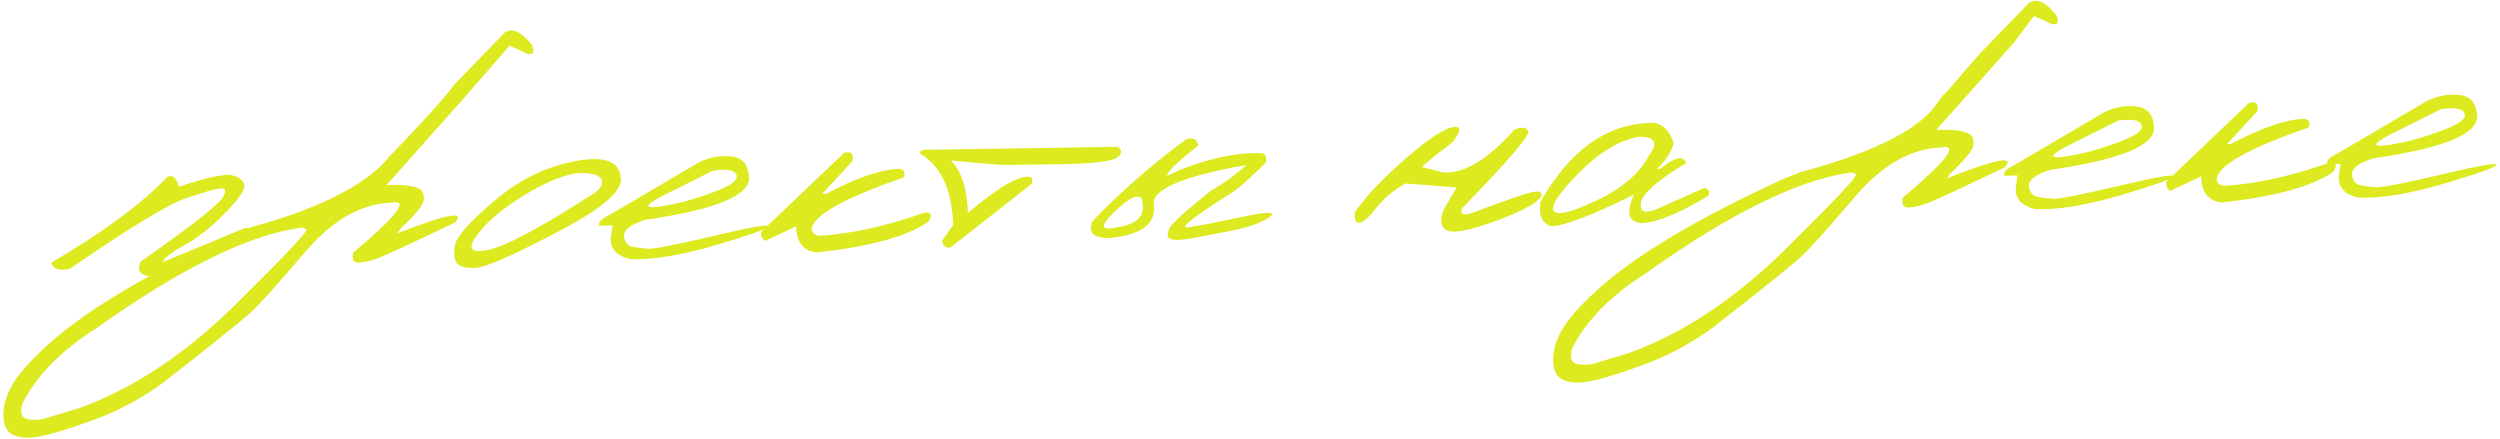 <?xml version="1.0" encoding="UTF-8"?> <svg xmlns="http://www.w3.org/2000/svg" width="433" height="76" viewBox="0 0 433 76" fill="none"><path d="M28.98 30.624C29.97 30.247 30.629 30.816 30.956 32.332C35.892 30.72 38.97 30.063 40.189 30.362C41.408 30.661 42.111 31.206 42.299 31.997C42.51 32.788 41.427 34.399 39.051 36.832C36.698 39.264 34.336 41.138 31.966 42.454C29.596 43.769 28.343 44.749 28.206 45.392L42.193 39.593C42.912 39.294 43.135 39.48 42.863 40.151C42.407 41.444 39.615 43.082 34.487 45.066C29.382 47.049 26.462 47.974 25.728 47.84C24.166 47.531 23.703 46.692 24.339 45.324C33.993 38.551 38.804 34.709 38.772 33.798C39.219 32.916 38.978 32.537 38.047 32.661C37.116 32.763 35.164 33.322 32.19 34.34C29.216 35.335 22.521 39.404 12.104 46.546C10.272 46.976 9.188 46.627 8.852 45.499C17.942 40.182 24.652 35.224 28.98 30.624Z" fill="#DEEA20"></path><path d="M87.396 5.645C88.71 4.755 90.286 5.463 92.123 7.769C92.667 8.958 92.424 9.48 91.392 9.334L88.263 7.906L80.378 16.962L66.96 32.043C71.082 31.897 73.198 32.437 73.311 33.664C73.589 34.429 73.356 35.27 72.614 36.186C71.871 37.101 71.103 37.938 70.309 38.696C69.515 39.454 69.011 40.03 68.797 40.426C77.296 37.068 80.637 36.436 78.819 38.53C70.995 42.274 66.52 44.349 65.394 44.753C64.291 45.157 63.24 45.4 62.239 45.481C61.262 45.562 60.899 44.993 61.153 43.776C68.724 37.418 70.947 34.523 67.821 35.091C62.56 35.278 57.599 38.099 52.936 43.555C48.274 49.01 45.182 52.461 43.66 53.906C42.137 55.328 36.972 59.479 28.165 66.359C24.252 69.166 20.235 71.304 16.115 72.773C11.973 74.265 8.962 75.193 7.082 75.556C5.18 75.943 3.628 75.885 2.424 75.38C1.199 74.899 0.587 73.724 0.589 71.854C0.591 69.985 1.207 68.082 2.438 66.145C3.646 64.21 5.986 61.721 9.457 58.679C16.097 53.039 26.315 47.044 40.112 40.693L43.484 39.342C57.08 35.689 64.5 31.001 67.5 27.001L68.5 26.001C77.36 16.748 78 15.501 78.819 14.501L87.396 5.645ZM4.057 72.244C4.506 72.684 5.56 72.817 7.218 72.645L13.783 70.667C23.079 67.281 32.034 61.353 40.648 52.884C49.239 44.416 53.37 40.039 53.041 39.755C52.711 39.447 52.263 39.361 51.697 39.495C42.65 40.888 30.965 46.685 16.644 56.885C10.646 60.678 6.42 64.955 3.967 69.716C3.555 70.962 3.585 71.805 4.057 72.244Z" fill="#DEEA20"></path><path d="M99.408 27.948C104.435 26.971 107.121 27.81 107.466 30.466C108.231 32.741 104.641 35.959 96.694 40.117C88.748 44.276 83.966 46.373 82.348 46.408C80.731 46.442 79.673 46.195 79.175 45.666C78.7 45.112 78.561 44.091 78.759 42.602C78.957 41.113 81.191 38.548 85.462 34.908C89.732 31.245 94.381 28.925 99.408 27.948ZM82.755 40.545C80.859 43.006 81.45 43.92 84.529 43.286C87.63 42.651 93.861 39.306 103.222 33.25L103.916 32.576C104.798 31.085 104.026 30.223 101.601 29.99C99.176 29.757 95.897 30.843 91.764 33.247C87.654 35.628 84.651 38.06 82.755 40.545Z" fill="#DEEA20"></path><path d="M121.097 28.1C123.003 27.188 124.895 26.859 126.774 27.111C128.651 27.341 129.641 28.56 129.742 30.768C129.853 33.888 123.852 36.324 111.739 38.077C109.214 38.897 107.993 39.83 108.076 40.875C108.182 41.92 108.671 42.541 109.545 42.738C110.44 42.912 111.379 43.027 112.361 43.083C113.366 43.115 117.09 42.379 123.535 40.873C129.979 39.344 133.163 38.786 133.086 39.199C133.032 39.589 129.992 40.677 123.968 42.465C117.966 44.229 113.024 45.032 109.142 44.873C106.52 44.237 105.431 42.805 105.877 40.577L106.095 39.031L103.807 39.112C103.605 38.572 103.974 38.057 104.915 37.568C105.877 37.055 111.271 33.899 121.097 28.1ZM117.259 32.682C110.284 35.963 110.653 36.725 118.366 34.969C124.573 33.197 127.657 31.754 127.617 30.638C127.578 29.522 126.197 29.161 123.474 29.554L117.259 32.682Z" fill="#DEEA20"></path><path d="M146.211 26.454C147.477 26.158 147.939 26.655 147.598 27.944L142.395 33.601L143.078 33.577C148.314 30.791 152.549 29.341 155.783 29.226C156.633 29.401 156.867 29.906 156.487 30.74C145.811 34.449 140.515 37.487 140.6 39.855C140.782 40.51 141.307 40.834 142.173 40.825C147.564 40.474 153.537 39.144 160.089 36.837C161.293 36.703 161.54 37.218 160.829 38.383C157.225 40.928 150.756 42.709 141.421 43.725C139.155 43.486 137.973 41.978 137.874 39.2L132.56 41.715C132.026 41.437 131.779 40.922 131.821 40.168L146.211 26.454Z" fill="#DEEA20"></path><path d="M160.66 25.94L193.543 25.421C194.453 26.004 194.396 26.644 193.372 27.342C192.348 28.04 188.496 28.416 181.818 28.471L176.108 28.537C174.654 28.68 170.849 28.428 164.692 27.78C166.513 29.608 167.499 32.64 167.649 36.875C172.496 32.758 175.922 30.664 177.926 30.593C178.748 30.632 178.991 31.057 178.655 31.867L164.58 42.901C163.669 42.911 163.209 42.494 163.202 41.651L165.09 38.95C164.872 32.825 162.97 28.72 159.385 26.635C159.296 26.069 159.721 25.837 160.66 25.94Z" fill="#DEEA20"></path><path d="M205.366 24.179C206.603 23.702 207.323 24.052 207.524 25.231C204.174 27.835 202.398 29.517 202.197 30.277L202.102 30.486L204.457 29.376C209.743 27.341 214.36 26.39 218.309 26.523C219.107 26.518 219.423 27.054 219.256 28.131C217.099 30.306 215.288 31.955 213.823 33.078C206.976 37.381 204.246 39.484 205.634 39.389L209.034 38.824L217.692 37.045C220.346 36.654 221.015 36.893 219.701 37.76C218.386 38.605 216.291 39.329 213.417 39.933C210.565 40.513 207.892 41.019 205.399 41.45C203.696 41.647 202.701 41.557 202.414 41.179C202.127 40.802 202.198 40.218 202.625 39.428C203.053 38.614 205.35 36.538 209.518 33.197C211.279 32.086 212.494 31.29 213.161 30.811C213.827 30.308 214.724 29.581 215.853 28.628L213.915 28.937C204.381 30.781 199.691 32.886 199.843 35.252C200.355 38.745 197.724 40.742 191.951 41.244C190.33 41.188 189.383 40.845 189.11 40.216C188.837 39.588 188.893 38.924 189.278 38.227C194.072 33.245 199.435 28.563 205.366 24.179ZM192.36 37.365C191.372 38.426 191.008 39.1 191.269 39.387C191.552 39.651 192.429 39.619 193.899 39.294C197.253 38.718 198.529 37.077 197.726 34.369C197.252 33.862 196.48 33.969 195.412 34.691C194.366 35.412 193.348 36.303 192.36 37.365Z" fill="#DEEA20"></path><path d="M262.285 22.462C263.588 21.915 264.389 22.011 264.689 22.753C264.988 23.472 261.157 27.929 253.194 36.124C252.909 37.092 253.432 37.37 254.763 36.958C260.388 34.842 263.834 33.637 265.1 33.341C266.365 33.022 267.009 33.17 267.031 33.785C266.75 34.867 264.259 36.301 259.557 38.087C254.854 39.85 251.901 40.468 250.697 39.941C249.491 39.391 249.288 38.156 250.086 36.235L252.277 32.463L243.429 31.786C241.329 32.978 239.657 34.371 238.414 35.966C237.171 37.561 236.198 38.427 235.496 38.566C234.817 38.705 234.534 38.11 234.646 36.784C236.599 33.978 239.488 30.912 243.314 27.583C247.162 24.232 249.89 22.39 251.497 22.059C253.127 21.728 253.179 22.558 251.654 24.551C250.791 25.288 249.781 26.065 248.625 26.881L246.269 28.915L249.859 29.847C253.473 30.175 257.615 27.713 262.285 22.462Z" fill="#DEEA20"></path><path d="M285.329 21.301C287.485 21.019 289.009 22.185 289.9 24.798C289.368 26.504 288.383 27.998 286.947 29.281L287.528 29.26C290.053 27.186 291.557 26.848 292.04 28.244C287.063 31.271 284.454 33.553 284.212 35.089C283.97 36.603 284.794 37.018 286.685 36.335L295.203 32.544C296.054 32.764 296.265 33.236 295.835 33.958C290.744 36.989 286.923 38.55 284.373 38.641C281.995 38.452 281.549 36.803 283.034 33.695C275.751 37.283 270.971 39.117 268.694 39.198C267.103 38.685 266.471 37.282 266.8 34.99C271.734 26.265 277.91 21.701 285.329 21.301ZM273.462 29.965C269.941 33.534 268.502 35.728 269.147 36.549C269.792 37.369 272.289 36.745 276.639 34.675C281.011 32.581 284.019 29.966 285.663 26.83C287.23 24.744 286.646 23.694 283.909 23.677C280.465 24.278 276.982 26.375 273.462 29.965Z" fill="#DEEA20"></path><path d="M351.418 0.501C352.732 -0.389 354.308 0.318 356.145 2.624C356.689 3.813 356.446 4.335 355.414 4.189L352.285 2.762L348.792 7.415L342.083 14.956L335.374 22.496C339.496 22.35 341.613 22.89 341.725 24.117C342.003 24.883 341.771 25.723 341.028 26.639C340.285 27.555 339.517 28.391 338.723 29.149C337.929 29.907 337.425 30.483 337.211 30.879C345.711 27.521 349.051 26.889 347.233 28.983C339.409 32.727 334.934 34.802 333.808 35.206C332.705 35.611 331.654 35.853 330.653 35.934C329.676 36.015 329.314 35.446 329.567 34.229C337.139 27.872 339.361 24.977 336.235 25.544C330.975 25.731 326.013 28.552 321.351 34.008C316.688 39.464 313.596 42.914 312.074 44.359C310.551 45.781 305.386 49.932 296.579 56.812C292.666 59.619 288.649 61.757 284.529 63.226C280.387 64.718 277.376 65.646 275.496 66.01C273.595 66.397 272.042 66.338 270.839 65.833C269.613 65.352 269.001 64.177 269.003 62.307C269.005 60.438 269.621 58.535 270.852 56.598C272.06 54.663 274.4 52.174 277.871 49.132C284.511 43.492 294.729 37.497 308.526 31.147L311.898 29.795C325.494 26.142 333 22 335.777 17.489L336.496 16.54C341.5 11.5 331.404 22.418 342.841 9.356L351.418 0.501ZM272.471 62.697C272.92 63.137 273.974 63.271 275.632 63.098L282.197 61.12C291.493 57.734 300.448 51.806 309.062 43.337C317.653 34.869 321.784 30.493 321.455 30.208C321.125 29.9 320.677 29.814 320.112 29.948C311.064 31.341 299.379 37.138 285.058 47.338C279.06 51.131 274.834 55.408 272.381 60.169C271.97 61.415 272 62.258 272.471 62.697Z" fill="#DEEA20"></path><path d="M364.439 19.445C366.345 18.533 368.237 18.204 370.116 18.456C371.994 18.686 372.983 19.905 373.085 22.113C373.195 25.233 367.194 27.669 355.081 29.422C352.556 30.242 351.336 31.174 351.418 32.22C351.524 33.265 352.013 33.886 352.887 34.083C353.782 34.257 354.721 34.371 355.704 34.428C356.708 34.46 360.433 33.724 366.877 32.218C373.321 30.689 376.505 30.131 376.428 30.544C376.374 30.934 373.334 32.022 367.31 33.81C361.308 35.574 356.366 36.376 352.484 36.218C349.862 35.582 348.774 34.15 349.219 31.922L349.437 30.375L347.149 30.457C346.947 29.917 347.317 29.402 348.257 28.913C349.219 28.4 354.613 25.244 364.439 19.445ZM360.601 24.027C353.626 27.308 353.995 28.07 361.708 26.314C367.915 24.542 370.999 23.099 370.959 21.983C370.92 20.867 369.539 20.506 366.817 20.899L360.601 24.027Z" fill="#DEEA20"></path><path d="M389.553 17.799C390.819 17.503 391.282 18 390.94 19.289L385.737 24.946L386.42 24.922C391.657 22.136 395.892 20.686 399.125 20.571C399.975 20.746 400.21 21.25 399.829 22.085C389.153 25.794 383.858 28.832 383.942 31.2C384.125 31.855 384.649 32.178 385.515 32.17C390.907 31.819 396.879 30.489 403.432 28.181C404.635 28.047 404.882 28.563 404.171 29.728C400.568 32.273 394.098 34.054 384.763 35.07C382.498 34.831 381.315 33.323 381.217 30.545L375.902 33.059C375.368 32.782 375.122 32.266 375.163 31.512L389.553 17.799Z" fill="#DEEA20"></path><path d="M420.39 17.455C422.296 16.543 424.188 16.214 426.067 16.466C427.945 16.696 428.934 17.915 429.035 20.123C429.146 23.242 423.145 25.679 411.032 27.432C408.507 28.252 407.287 29.184 407.369 30.23C407.475 31.275 407.964 31.896 408.838 32.093C409.733 32.267 410.672 32.381 411.655 32.438C412.659 32.47 416.384 31.734 422.828 30.228C429.272 28.699 432.456 28.141 432.379 28.554C432.325 28.944 429.285 30.032 423.261 31.82C417.259 33.584 412.317 34.386 408.435 34.228C405.813 33.592 404.725 32.16 405.17 29.932L405.388 28.385L403.1 28.467C402.898 27.927 403.268 27.412 404.208 26.922C405.17 26.41 410.564 23.253 420.39 17.455ZM416.552 22.037C409.577 25.318 409.946 26.08 417.659 24.324C423.866 22.552 426.95 21.109 426.91 19.993C426.871 18.877 425.49 18.516 422.768 18.909L416.552 22.037Z" fill="#DEEA20"></path></svg> 